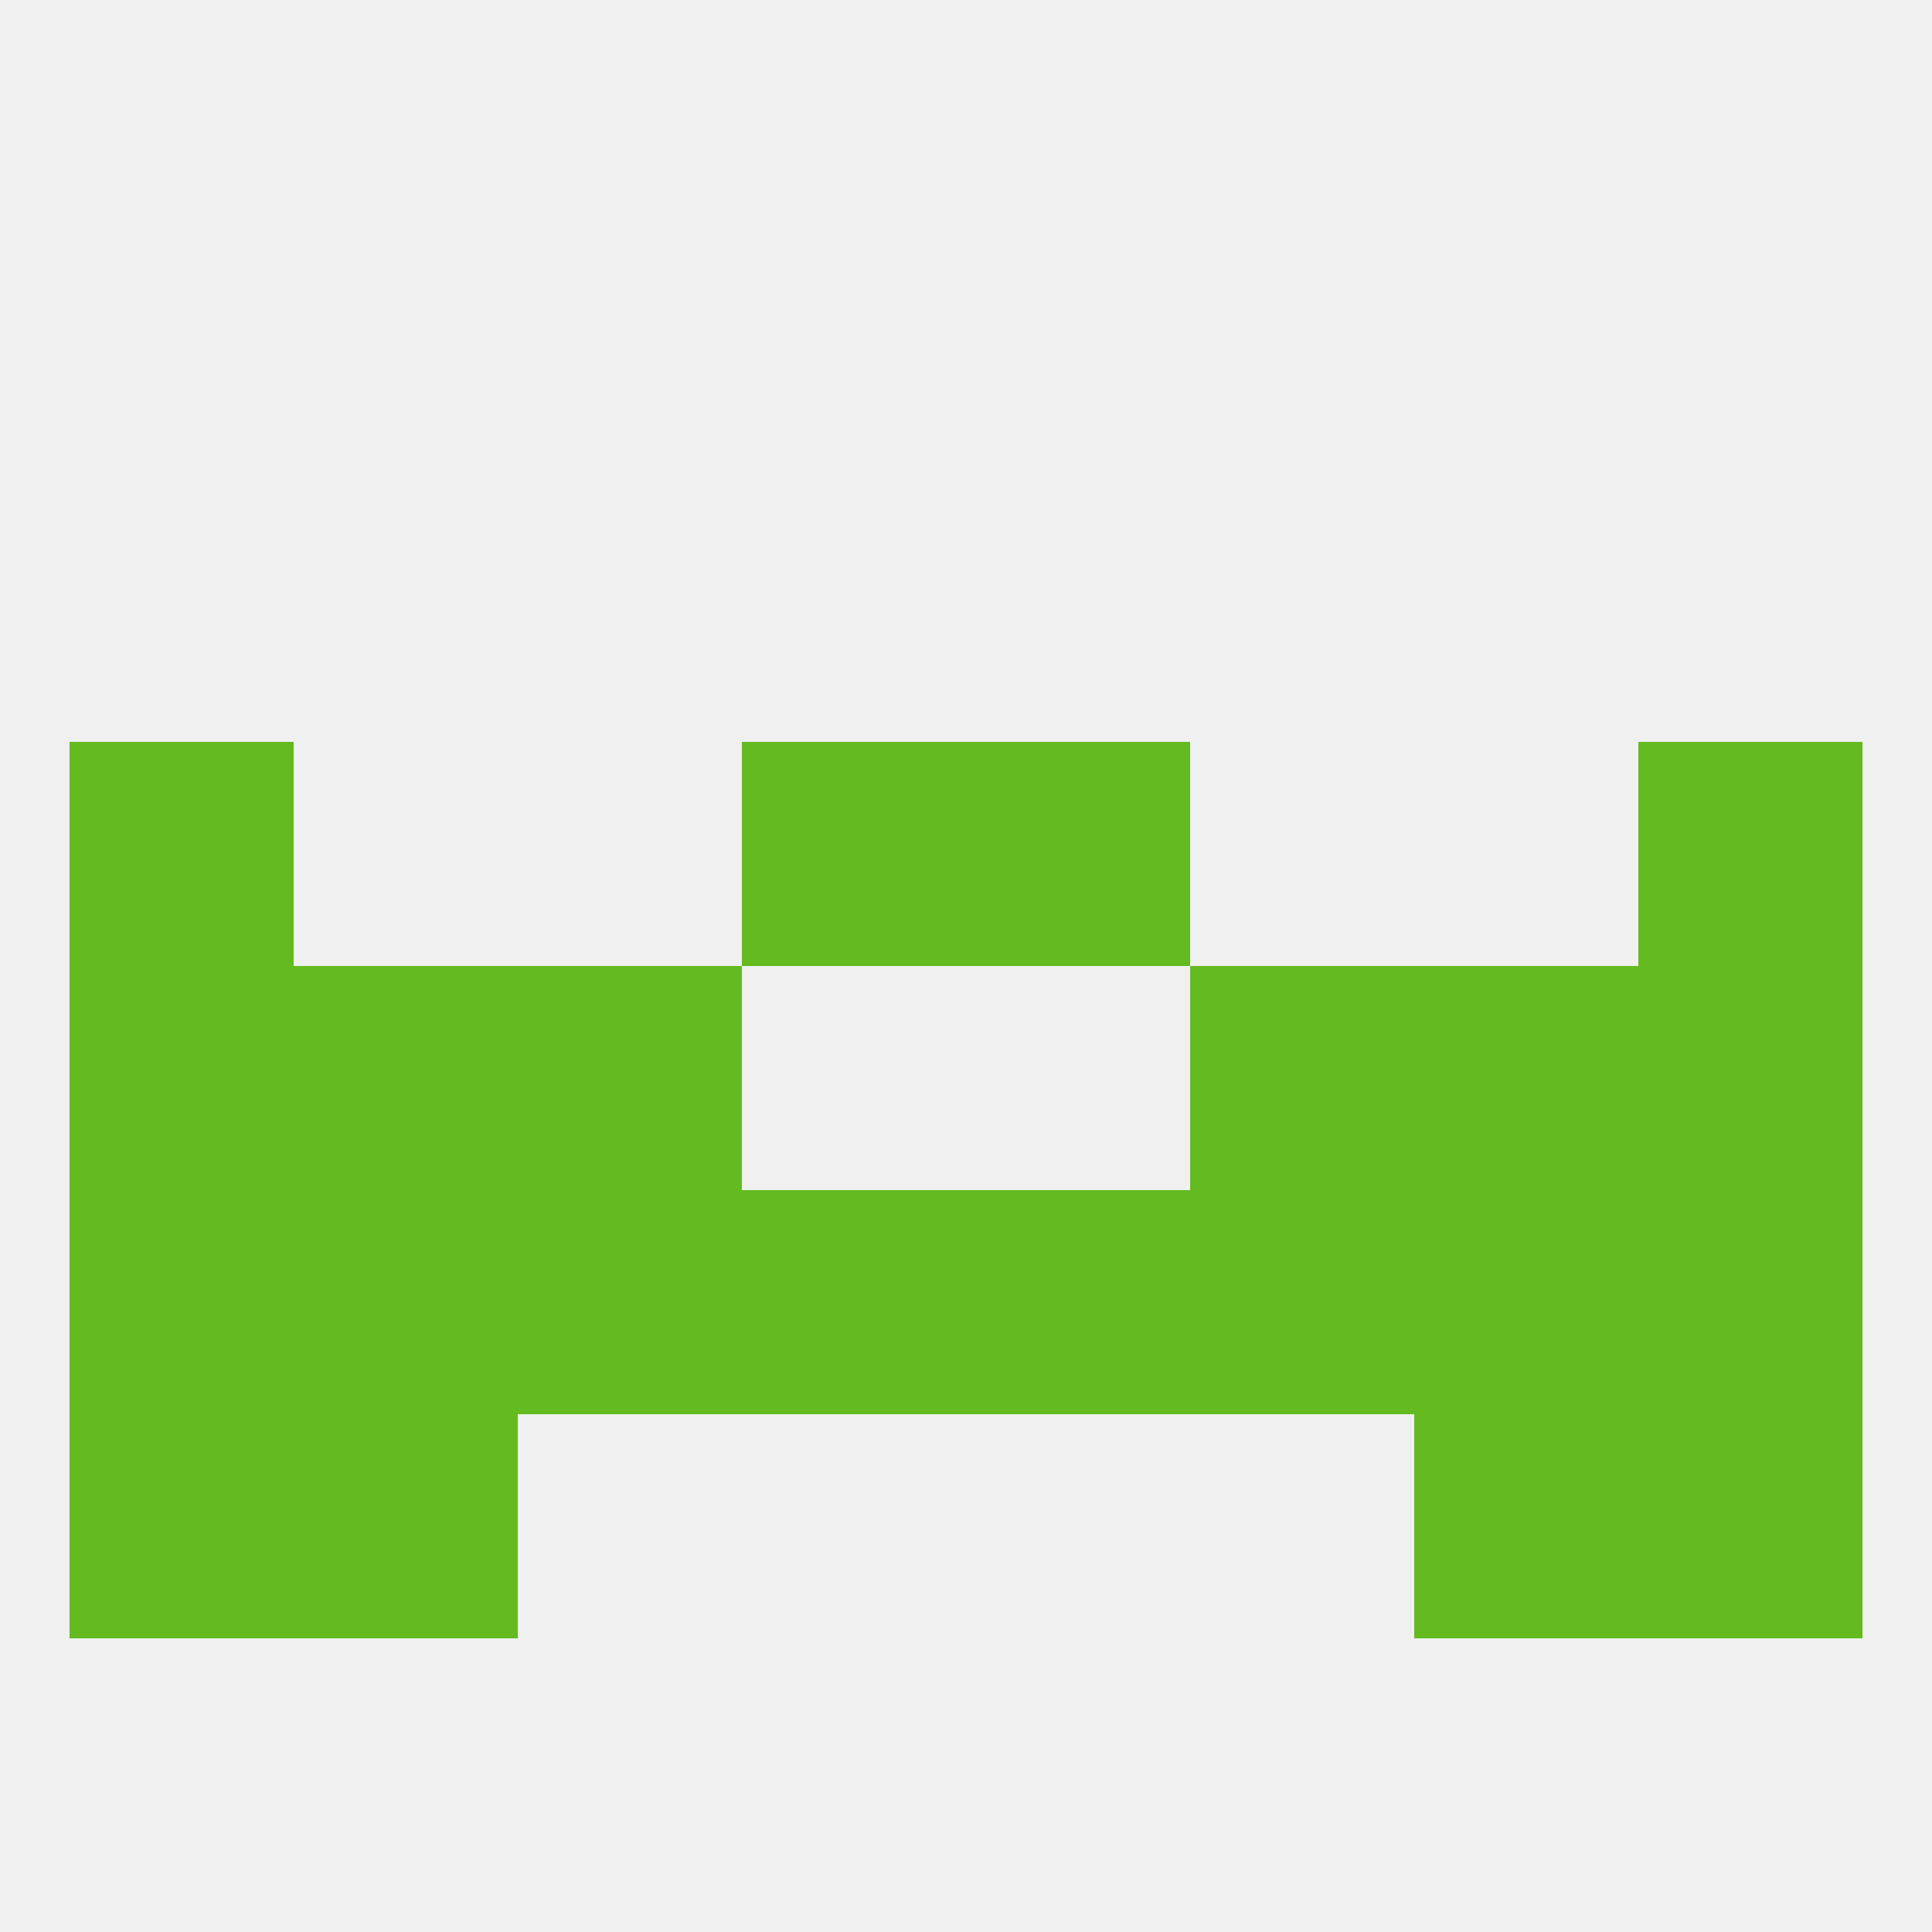 
<!--   <?xml version="1.0"?> -->
<svg version="1.1" baseprofile="full" xmlns="http://www.w3.org/2000/svg" xmlns:xlink="http://www.w3.org/1999/xlink" xmlns:ev="http://www.w3.org/2001/xml-events" width="250" height="250" viewBox="0 0 250 250" >
	<rect width="100%" height="100%" fill="rgba(240,240,240,255)"/>

	<rect x="183" y="183" width="29" height="29" fill="rgba(99,187,31,255)"/>
	<rect x="9" y="183" width="29" height="29" fill="rgba(99,187,31,255)"/>
	<rect x="212" y="183" width="29" height="29" fill="rgba(99,187,31,255)"/>
	<rect x="38" y="183" width="29" height="29" fill="rgba(99,187,31,255)"/>
	<rect x="212" y="125" width="29" height="29" fill="rgba(99,187,31,255)"/>
	<rect x="38" y="125" width="29" height="29" fill="rgba(99,187,31,255)"/>
	<rect x="183" y="125" width="29" height="29" fill="rgba(99,187,31,255)"/>
	<rect x="67" y="125" width="29" height="29" fill="rgba(99,187,31,255)"/>
	<rect x="154" y="125" width="29" height="29" fill="rgba(99,187,31,255)"/>
	<rect x="9" y="125" width="29" height="29" fill="rgba(99,187,31,255)"/>
	<rect x="96" y="96" width="29" height="29" fill="rgba(99,187,31,255)"/>
	<rect x="125" y="96" width="29" height="29" fill="rgba(99,187,31,255)"/>
	<rect x="9" y="96" width="29" height="29" fill="rgba(99,187,31,255)"/>
	<rect x="212" y="96" width="29" height="29" fill="rgba(99,187,31,255)"/>
	<rect x="96" y="154" width="29" height="29" fill="rgba(99,187,31,255)"/>
	<rect x="38" y="154" width="29" height="29" fill="rgba(99,187,31,255)"/>
	<rect x="9" y="154" width="29" height="29" fill="rgba(99,187,31,255)"/>
	<rect x="125" y="154" width="29" height="29" fill="rgba(99,187,31,255)"/>
	<rect x="67" y="154" width="29" height="29" fill="rgba(99,187,31,255)"/>
	<rect x="154" y="154" width="29" height="29" fill="rgba(99,187,31,255)"/>
	<rect x="183" y="154" width="29" height="29" fill="rgba(99,187,31,255)"/>
	<rect x="212" y="154" width="29" height="29" fill="rgba(99,187,31,255)"/>
</svg>